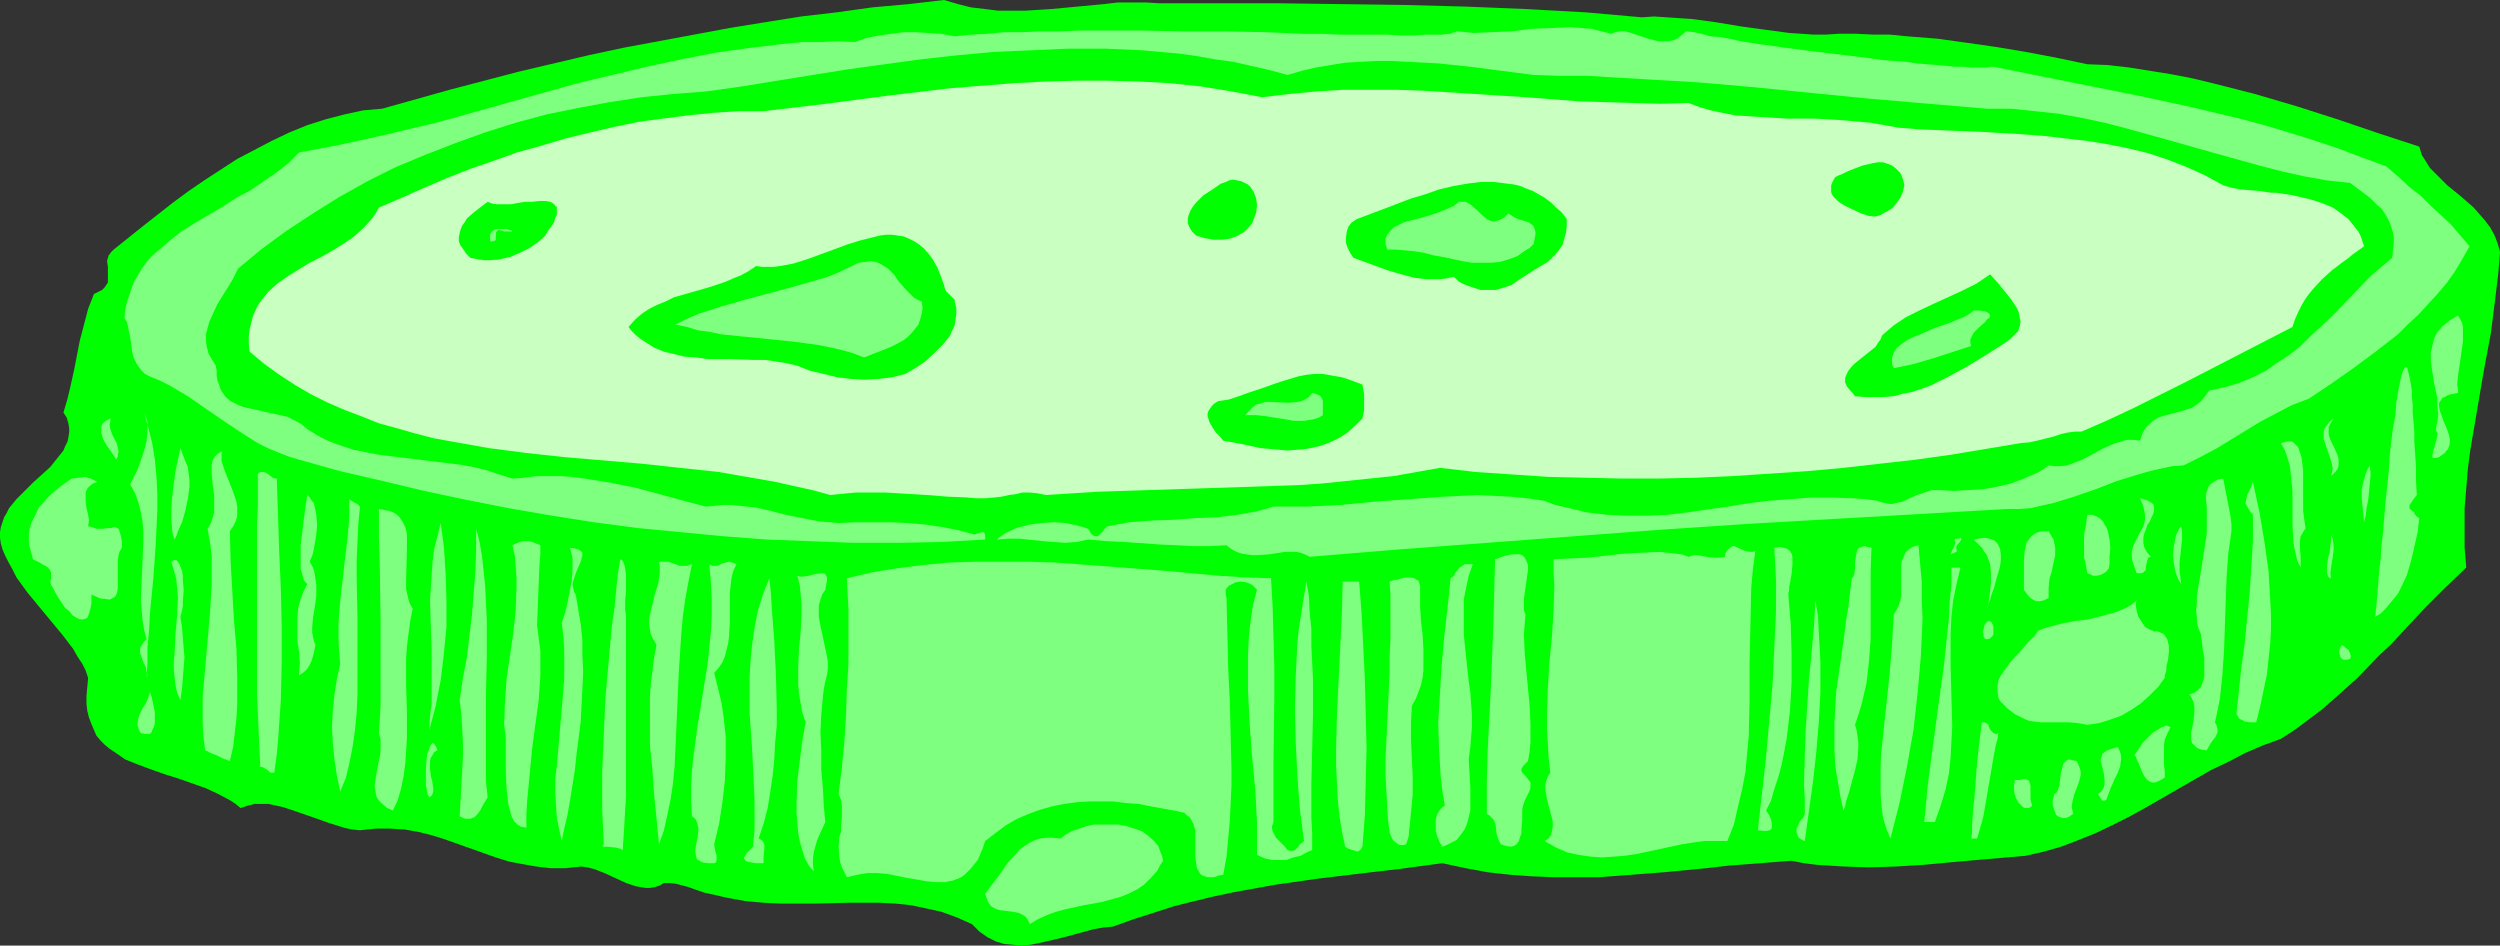 <?xml version="1.0" encoding="UTF-8" standalone="no"?>
<svg
   version="1.0"
   width="129.766mm"
   height="49.082mm"
   id="svg70"
   sodipodi:docname="Cucumber Slice 1.wmf"
   xmlns:inkscape="http://www.inkscape.org/namespaces/inkscape"
   xmlns:sodipodi="http://sodipodi.sourceforge.net/DTD/sodipodi-0.dtd"
   xmlns="http://www.w3.org/2000/svg"
   xmlns:svg="http://www.w3.org/2000/svg">
  <rect width="100%" height="100%" fill="#333333" stroke="none"/>
  <sodipodi:namedview
     id="namedview70"
     pagecolor="#ffffff"
     bordercolor="#000000"
     borderopacity="0.25"
     inkscape:showpageshadow="2"
     inkscape:pageopacity="0.0"
     inkscape:pagecheckerboard="0"
     inkscape:deskcolor="#d1d1d1"
     inkscape:document-units="mm" />
  <defs
     id="defs1">
    <pattern
       id="WMFhbasepattern"
       patternUnits="userSpaceOnUse"
       width="6"
       height="6"
       x="0"
       y="0" />
  </defs>
  <path
     style="fill:#00ff00;fill-opacity:1;fill-rule:evenodd;stroke:none"
     d="m 227.533,0.646 h 11.635 11.958 l 12.12,0.162 12.12,0.162 12.12,0.323 11.958,0.485 5.818,0.323 5.818,0.323 5.494,0.485 5.494,0.485 2.424,-0.162 2.424,0.162 4.848,0.323 4.848,0.646 4.848,0.808 4.686,0.646 4.848,0.646 2.424,0.162 2.262,0.162 h 2.586 l 2.424,-0.162 h 3.394 l 3.394,0.162 h 3.232 l 3.232,0.323 6.141,0.485 5.818,0.808 5.656,0.808 5.818,0.97 5.979,1.131 6.141,1.293 4.04,0.162 4.202,0.485 4.04,0.646 4.04,0.646 4.202,0.808 4.04,0.97 8.242,2.101 8.242,2.424 8.08,2.585 8.08,2.747 7.918,2.585 0.485,1.616 0.808,1.293 0.808,1.293 1.131,1.131 1.131,1.131 1.131,1.131 2.586,2.101 2.586,2.262 1.131,1.293 1.131,1.293 0.97,1.293 0.808,1.454 0.646,1.616 0.485,1.777 -0.323,4.04 -0.485,4.04 -0.97,7.756 -1.454,7.756 -1.293,7.595 -1.293,7.595 -0.485,3.717 -0.323,3.878 -0.323,3.878 v 3.717 4.04 l 0.323,3.878 -4.202,4.04 -4.202,4.201 -4.202,4.525 -2.101,2.262 -2.262,2.101 -4.363,4.525 -4.686,4.201 -2.424,2.101 -2.586,1.939 -2.586,1.939 -2.747,1.777 -3.555,1.293 -3.394,1.454 -3.394,1.777 -3.394,1.616 -6.464,3.717 -6.464,3.717 -3.232,1.777 -3.232,1.616 -3.394,1.616 -3.232,1.293 -3.394,1.293 -3.394,0.97 -3.555,0.808 -3.717,0.323 -5.656,0.485 -5.494,0.485 -5.171,0.485 -5.333,0.323 -5.333,0.162 -5.01,-0.162 -2.586,-0.162 -2.586,-0.162 -2.586,-0.323 -2.424,-0.485 -8.242,0.646 -4.202,0.323 -4.202,0.485 -8.403,0.808 -8.403,0.646 -4.363,0.323 h -4.363 -4.363 l -4.202,-0.162 -4.525,-0.323 -4.363,-0.485 -4.363,-0.808 -4.525,-0.97 -8.403,1.131 -4.202,0.485 -4.04,0.485 -8.08,0.97 -7.918,1.131 -8.08,1.454 -3.878,0.808 -4.04,0.97 -3.878,0.97 -4.04,1.293 -4.04,1.293 -4.04,1.454 -1.778,0.162 -1.939,0.323 -3.555,0.97 -1.778,0.485 -1.939,0.485 -3.555,0.808 -1.616,0.323 -1.778,0.162 -1.616,-0.162 -1.778,-0.162 -1.616,-0.485 -1.616,-0.808 -1.616,-1.131 -0.646,-0.646 -0.808,-0.808 -2.909,-1.293 -3.07,-1.131 -2.909,-0.646 -3.07,-0.646 -3.07,-0.323 -3.07,-0.162 h -3.07 -3.232 l -6.464,0.162 h -3.232 -3.394 l -3.394,-0.162 -3.555,-0.323 -3.555,-0.646 -3.555,-0.808 -0.808,-0.162 -0.97,-0.323 -0.97,-0.323 -1.293,-0.485 -2.424,-0.646 -1.293,-0.162 h -1.131 l -0.808,0.485 -0.97,0.323 -0.97,0.162 h -0.808 l -0.97,-0.162 -0.97,-0.162 -1.939,-0.646 -2.101,-0.97 -2.101,-0.97 -2.101,-0.808 -1.293,-0.323 -1.131,-0.162 -1.616,0.162 -1.454,0.162 h -3.07 l -2.747,-0.323 -2.747,-0.485 -2.586,-0.485 -2.586,-0.808 -10.019,-3.555 -2.586,-0.808 -2.586,-0.646 -2.747,-0.485 -2.747,-0.162 h -2.909 l -1.616,0.162 -1.454,0.162 -1.616,-0.162 -1.454,-0.323 -3.07,-0.97 -5.979,-2.101 -2.909,-0.97 -1.454,-0.323 -1.454,-0.323 h -1.293 -1.454 l -1.293,0.323 -1.454,0.485 -0.97,-0.808 -0.97,-0.646 -2.424,-1.293 -2.424,-1.131 -2.747,-0.97 -2.747,-0.97 -2.586,-0.808 -2.747,-0.97 -2.586,-0.97 -2.424,-0.97 -2.101,-1.454 -0.97,-0.646 -0.97,-0.808 -0.808,-0.808 -0.808,-0.97 -0.485,-1.131 -0.485,-1.131 -0.485,-1.293 -0.323,-1.293 -0.162,-1.454 v -1.454 l 0.162,-1.777 0.162,-1.777 -0.485,-1.454 -0.646,-1.293 -0.97,-1.454 -0.808,-1.454 -2.101,-2.747 L 7.595,118.93 5.333,116.183 3.232,113.274 2.424,111.658 1.616,110.204 0.97,108.911 0.485,107.78 0.162,106.649 0,105.518 v -1.131 l 0.162,-0.97 0.323,-0.97 0.323,-0.97 0.485,-0.808 0.485,-0.97 1.454,-1.777 1.616,-1.616 1.616,-1.616 3.394,-3.07 1.293,-1.616 1.293,-1.616 0.323,-0.808 0.485,-0.97 0.162,-0.808 0.162,-0.97 v -0.808 l -0.162,-0.97 -0.323,-1.131 -0.646,-0.97 0.808,-2.747 0.646,-2.747 0.646,-2.909 1.131,-5.817 0.808,-3.07 0.808,-3.07 1.131,-2.909 0.97,-0.485 0.646,-0.323 0.485,-0.485 0.323,-0.485 0.323,-0.485 v -0.485 -1.293 -1.293 l -0.162,-1.131 0.162,-0.646 0.162,-0.485 0.485,-0.646 0.485,-0.485 5.656,-4.525 5.979,-4.686 3.07,-2.262 3.07,-2.101 3.232,-2.101 3.232,-2.101 3.394,-1.777 3.394,-1.777 3.394,-1.616 3.555,-1.454 3.555,-1.131 3.717,-0.97 3.717,-0.808 3.717,-0.323 13.251,-3.717 13.574,-3.555 13.736,-3.232 6.787,-1.454 6.949,-1.293 6.949,-1.293 6.949,-1.293 6.949,-1.131 7.11,-1.131 6.949,-0.808 6.949,-0.97 L 178.245,0.808 185.193,0 l 2.747,0.808 2.586,0.646 2.747,0.323 2.586,0.323 h 2.586 2.586 l 5.171,-0.323 5.171,-0.485 5.171,-0.485 2.747,-0.323 h 2.747 2.747 z"
     id="path1" />
  <path
     style="fill:#7fff7f;fill-opacity:1;fill-rule:evenodd;stroke:none"
     d="m 285.708,6.14 1.778,0.162 1.616,0.162 3.717,-0.162 3.878,-0.162 3.717,-0.485 3.878,-0.162 3.878,-0.162 2.101,0.162 1.939,0.162 1.939,0.485 1.939,0.485 0.808,-0.323 0.97,-0.162 h 0.808 l 0.808,0.162 1.939,0.646 1.939,0.646 1.939,0.485 h 0.97 0.97 l 0.97,-0.162 0.808,-0.323 0.808,-0.646 0.97,-0.808 1.454,0.162 1.616,0.323 1.616,0.485 1.939,0.162 1.939,0.323 2.101,0.485 4.202,0.646 4.686,0.646 4.848,0.646 9.534,1.131 4.686,0.646 4.525,0.323 2.101,0.323 1.939,0.162 2.101,0.162 1.778,0.162 1.616,0.162 h 1.616 l 1.454,0.162 h 1.293 0.97 0.97 l 0.808,-0.162 h 0.485 l 19.392,3.878 9.696,1.939 9.696,2.101 9.534,2.262 4.848,1.293 4.848,1.454 4.686,1.454 4.848,1.616 4.686,1.777 4.848,1.777 2.424,2.101 2.101,1.939 2.262,1.777 1.939,1.939 1.939,1.777 1.939,1.777 1.778,2.101 1.939,2.262 -1.454,2.585 -1.454,2.424 -1.616,2.262 -1.778,2.101 -1.939,2.101 -1.778,1.939 -2.101,1.939 -1.939,1.939 -4.363,3.393 -4.363,3.232 -4.363,3.07 -4.363,2.909 -3.394,1.293 -3.07,1.616 -3.07,1.616 -2.909,1.777 -2.909,1.777 -2.909,1.777 -3.07,1.616 -3.232,1.616 -2.262,0.162 -2.262,0.485 -2.101,0.485 -2.262,0.646 -4.202,1.293 -4.202,1.616 -4.202,1.454 -4.202,1.293 -2.262,0.485 -2.101,0.485 -2.262,0.162 h -2.424 l -16.806,0.97 -16.968,0.97 -16.806,0.97 -16.968,1.131 -17.13,1.293 -17.13,1.293 -17.291,1.293 -17.614,1.454 -0.97,-0.485 -0.808,-0.323 -0.97,-0.162 h -2.101 l -0.97,0.162 -1.131,0.162 -0.97,0.162 -2.262,0.162 h -1.131 l -1.131,-0.162 -0.97,-0.162 -0.97,-0.323 -1.131,-0.646 -0.808,-0.646 -3.232,0.162 h -3.394 l -3.232,-0.162 -3.394,-0.162 -6.787,-0.485 -3.555,-0.162 -3.555,-0.323 -2.262,0.485 -2.262,0.162 -2.262,-0.162 -2.101,-0.162 -4.525,-0.485 h -2.262 l -2.262,0.162 0.808,-0.646 0.97,-0.646 2.101,-0.97 2.424,-0.646 2.424,-0.323 2.586,-0.162 2.262,0.162 2.262,0.485 1.131,0.323 0.97,0.323 0.323,0.485 0.162,0.323 0.485,0.485 0.485,0.162 h 0.485 l 0.323,-0.323 0.485,-0.485 0.485,-0.646 0.485,-0.485 4.363,-0.808 4.363,-0.323 4.363,-0.162 4.202,-0.323 4.202,-0.162 4.04,-0.485 1.778,-0.323 1.939,-0.323 1.778,-0.485 1.616,-0.485 h 3.232 3.394 l 6.626,-0.323 6.626,-0.646 6.787,-0.485 6.626,-0.485 3.394,-0.162 3.394,-0.162 3.232,0.162 3.232,0.162 3.394,0.323 3.232,0.485 2.101,0.808 2.101,0.485 2.101,0.485 1.939,0.485 4.04,0.485 4.04,0.162 h 3.878 l 3.878,-0.162 4.04,-0.485 7.918,-1.131 3.878,-0.646 4.04,-0.485 4.202,-0.323 4.04,-0.323 h 4.202 l 4.363,0.162 2.262,0.162 2.262,0.323 0.97,0.323 0.808,0.162 0.97,0.162 0.646,-0.162 1.616,-0.323 1.293,-0.646 1.454,-0.646 1.454,-0.485 1.454,-0.485 h 0.808 0.97 l 2.586,0.162 2.747,-0.162 2.909,-0.162 2.747,-0.485 2.747,-0.646 2.586,-0.97 2.586,-1.131 1.131,-0.646 1.131,-0.808 1.131,0.162 h 1.131 l 1.293,-0.162 0.97,-0.323 2.101,-0.808 2.101,-1.131 2.101,-1.131 2.262,-0.97 1.131,-0.323 1.131,-0.323 h 1.293 l 1.293,0.162 0.485,-1.454 0.646,-1.131 0.808,-0.808 0.808,-0.646 0.808,-0.485 0.97,-0.323 1.778,-0.485 1.939,-0.485 0.97,-0.323 0.97,-0.323 0.97,-0.646 0.808,-0.646 0.808,-0.97 0.808,-1.131 3.07,-0.646 2.747,-0.808 2.747,-1.131 2.586,-1.293 2.262,-1.616 2.262,-1.454 2.262,-1.777 1.939,-1.939 4.04,-3.717 3.878,-4.04 3.878,-4.04 2.101,-1.777 2.101,-1.777 0.162,-1.454 0.162,-1.293 v -1.131 l -0.162,-1.131 -0.323,-0.97 -0.323,-0.97 -0.485,-0.97 -0.485,-0.808 -0.646,-0.97 -0.808,-0.646 -1.454,-1.454 -1.939,-1.454 -1.939,-1.454 -4.525,-0.485 -4.525,-0.808 -4.363,-0.97 -4.363,-1.131 -8.726,-2.424 -8.565,-2.424 -8.726,-2.424 -4.363,-1.131 -4.525,-0.97 -4.525,-0.808 -4.525,-0.485 -4.686,-0.485 h -4.686 l -11.474,-0.97 -11.312,-0.97 -11.474,-1.131 -11.312,-1.131 -11.15,-0.97 -10.989,-0.646 -5.494,-0.323 -5.333,-0.323 h -5.333 l -5.171,-0.162 -12.443,-1.616 -6.141,-0.646 -6.141,-0.323 -3.07,-0.162 h -3.07 l -3.07,0.162 -2.909,0.162 -3.07,0.485 -2.909,0.485 -2.747,0.646 -2.747,0.808 -3.555,-0.97 -3.555,-0.808 -3.555,-0.808 -3.555,-0.485 -3.555,-0.646 -3.555,-0.485 -7.272,-0.646 -7.11,-0.323 h -7.272 l -7.272,0.323 -7.272,0.323 -7.11,0.646 -7.272,0.808 -7.11,0.97 -7.11,0.97 -14.059,2.262 -6.949,1.131 -6.949,0.97 -6.302,0.485 -6.302,0.646 -6.302,0.97 -6.141,1.131 -6.302,1.293 -5.979,1.616 -6.141,1.939 -5.818,2.101 -5.818,2.262 -5.818,2.424 -5.494,2.747 -5.494,3.07 -5.171,3.232 -5.171,3.393 -4.848,3.555 -4.686,3.878 -1.131,2.262 -2.909,4.686 -1.131,2.424 -0.485,1.131 -0.323,1.131 -0.323,1.293 v 1.293 l 0.162,1.131 0.323,1.293 0.646,1.131 0.808,1.293 0.162,0.97 v 0.97 l 0.162,0.97 0.323,0.808 0.162,0.646 0.323,0.646 0.808,1.131 0.97,0.808 1.293,0.646 1.131,0.485 1.454,0.323 2.909,0.646 2.909,0.646 1.454,0.323 1.293,0.646 1.454,0.808 1.131,0.97 2.101,1.293 2.262,1.131 2.262,0.808 2.424,0.808 2.424,0.485 2.586,0.485 5.333,0.646 5.171,0.646 5.333,0.646 2.747,0.485 2.586,0.646 2.424,0.808 2.586,0.808 2.262,-0.162 2.262,-0.323 h 2.424 2.424 l 2.424,0.162 2.424,0.323 5.01,0.808 4.848,0.97 4.848,1.293 4.686,1.293 4.363,1.131 1.778,-0.162 1.616,-0.162 h 1.616 l 1.616,0.162 3.07,0.323 2.909,0.646 3.07,0.808 3.232,0.646 3.394,0.646 1.939,0.162 1.778,0.162 3.394,-0.162 h 3.394 3.394 l 3.555,0.162 3.555,0.323 3.232,0.485 3.232,0.646 2.909,0.808 0.808,-0.323 0.646,-0.162 h 0.323 l 0.162,0.162 0.162,0.485 v 0.323 0.485 l -8.565,0.485 -8.565,0.162 h -8.726 l -8.565,-0.323 -8.403,-0.323 -8.565,-0.646 -8.403,-0.808 -8.403,-0.808 -8.565,-1.131 -8.242,-1.293 -8.403,-1.454 -8.242,-1.616 -8.403,-1.777 -8.08,-1.939 -8.403,-1.939 -8.08,-2.262 -2.101,-0.646 -2.101,-0.808 -1.939,-0.808 -1.939,-0.97 -3.555,-2.262 -3.394,-2.262 -6.787,-4.686 -3.555,-2.101 -1.939,-0.97 -1.939,-0.808 -0.97,-0.485 -0.646,-0.646 -0.485,-0.646 -0.485,-0.646 -0.323,-0.646 -0.323,-0.646 -0.323,-1.454 -0.162,-1.616 -0.323,-1.616 -0.323,-1.616 -0.162,-0.646 -0.485,-0.808 0.162,-1.616 0.323,-1.454 0.485,-1.454 0.485,-1.454 0.485,-1.293 0.808,-1.293 0.808,-1.293 0.808,-1.131 0.97,-1.131 1.131,-0.97 2.262,-1.939 2.424,-1.939 2.586,-1.616 5.494,-3.232 2.747,-1.777 2.747,-1.454 2.586,-1.777 2.586,-1.777 2.262,-1.777 2.101,-2.101 6.949,-1.293 6.787,-1.454 6.949,-1.616 6.787,-1.616 27.149,-7.595 6.787,-1.616 6.787,-1.616 6.787,-1.454 6.626,-1.293 6.949,-0.97 6.787,-0.808 3.394,-0.323 h 3.555 l 3.394,-0.162 3.394,0.162 2.262,-0.808 2.424,-0.485 2.262,-0.323 2.586,-0.323 h 2.424 l 2.424,0.162 2.586,0.162 2.586,0.485 3.07,-0.323 3.232,-0.162 3.394,-0.323 h 3.555 l 3.555,-0.162 h 3.878 l 3.878,-0.162 h 4.04 8.08 l 8.242,0.162 h 8.08 l 8.08,0.162 3.717,0.162 3.717,0.162 h 3.717 l 3.394,0.162 h 3.394 3.07 2.747 l 2.747,0.162 h 2.424 l 2.101,-0.162 h 1.939 1.454 l 1.293,-0.162 h 0.485 l 0.323,-0.162 0.323,-0.162 h 0.323 z"
     id="path2" />
  <path
     style="fill:#c9ffc1;fill-opacity:1;fill-rule:evenodd;stroke:none"
     d="m 247.571,19.068 5.494,-0.646 5.171,-0.485 5.333,-0.323 h 5.01 5.171 l 5.171,0.162 10.181,0.646 10.181,0.646 10.342,0.808 5.333,0.162 5.333,0.162 5.494,0.162 5.494,-0.162 2.101,0.808 2.262,0.646 2.262,0.485 2.424,0.485 2.424,0.162 2.586,0.162 5.171,0.323 h 5.494 l 5.494,0.323 5.494,0.485 2.747,0.485 2.747,0.485 3.878,0.323 3.878,0.162 8.242,0.323 8.242,0.485 4.202,0.323 4.202,0.485 4.202,0.485 4.04,0.646 4.04,0.808 4.04,0.97 3.878,1.293 3.717,1.454 3.555,1.616 3.555,1.939 1.616,0.485 1.778,0.323 1.939,0.162 1.939,0.162 2.101,0.323 h 0.97 l 1.131,0.162 2.101,0.323 2.101,0.485 1.939,0.485 1.939,0.646 1.939,0.808 1.616,1.131 1.454,1.131 1.293,1.616 0.646,0.808 0.485,0.97 0.323,0.97 0.323,0.97 -2.262,1.616 -0.97,0.808 -1.131,0.808 -2.101,1.616 -1.778,1.616 -1.778,1.939 -0.808,0.97 -0.808,1.131 -0.646,1.131 -0.646,1.293 -0.646,1.454 -0.485,1.454 -10.342,5.332 -10.342,5.332 -10.342,5.171 -5.171,2.424 -5.171,2.262 h -1.293 l -1.293,0.162 -1.454,0.323 -1.454,0.485 -3.232,0.808 -1.454,0.323 -1.778,0.162 -6.787,1.131 -6.787,1.131 -6.949,0.97 -7.11,0.808 -7.11,0.808 -7.11,0.646 -7.272,0.485 -7.272,0.485 -7.272,0.323 -7.272,0.162 h -7.272 l -7.11,-0.162 -7.272,-0.162 -7.272,-0.485 -7.11,-0.485 -6.949,-0.808 -4.525,0.808 -4.525,0.808 -4.686,0.485 -4.686,0.485 -4.686,0.485 -4.686,0.323 -9.696,0.323 -9.696,0.323 -9.858,0.323 -10.019,0.323 -10.181,0.646 -0.808,-0.162 -0.808,-0.162 -1.616,-0.162 h -1.454 l -1.293,0.323 -1.293,0.162 -1.454,0.323 -1.454,0.162 -1.778,0.162 h -1.778 l -1.778,-0.162 -3.878,-0.162 -4.04,-0.323 -8.08,-0.485 h -3.878 -1.939 l -1.778,0.162 -1.616,0.162 -1.616,0.162 -3.555,-0.97 -3.717,-0.808 -3.555,-0.808 -3.717,-0.646 -7.434,-1.293 -7.595,-0.808 -7.434,-0.808 -7.595,-0.646 -7.595,-0.646 -7.434,-0.808 -7.434,-0.97 -7.272,-1.293 -3.555,-0.646 -3.717,-0.97 -3.394,-0.97 -3.555,-0.97 -3.232,-1.293 -3.394,-1.293 -3.394,-1.454 -3.232,-1.616 -3.07,-1.777 -3.232,-2.101 -2.909,-2.101 -2.909,-2.424 -0.162,-1.616 v -1.454 l 0.162,-1.293 0.323,-1.293 0.323,-1.293 0.485,-1.131 0.485,-0.97 0.646,-0.97 1.454,-1.777 1.778,-1.616 2.101,-1.454 2.101,-1.293 2.101,-1.293 2.262,-1.131 2.262,-1.293 2.101,-1.293 2.101,-1.454 1.939,-1.777 1.616,-1.777 0.646,-0.97 0.646,-1.131 4.525,-1.939 4.363,-1.939 4.525,-1.939 4.525,-1.777 4.686,-1.616 4.525,-1.616 4.686,-1.293 4.848,-1.454 4.686,-1.131 4.848,-1.131 4.686,-0.97 4.848,-0.646 5.01,-0.646 4.848,-0.485 5.01,-0.323 h 4.848 l 12.282,-1.454 12.282,-1.616 12.282,-1.454 6.141,-0.485 6.141,-0.485 6.141,-0.323 6.141,-0.162 h 6.141 l 6.141,0.162 5.979,0.323 6.141,0.646 5.979,0.97 z"
     id="path3" />
  <path
     style="fill:#00ff00;fill-opacity:1;fill-rule:evenodd;stroke:none"
     d="m 373.619,36.358 -0.323,1.293 -0.485,1.131 -0.808,1.131 -0.808,0.97 -1.131,0.646 -1.131,0.646 -1.131,0.323 -1.293,-0.162 -1.454,-0.485 -3.07,-1.454 -1.293,-0.808 -0.485,-0.485 -0.485,-0.485 -0.323,-0.485 -0.162,-0.485 v -0.646 -0.646 l 0.323,-0.808 0.485,-0.808 0.646,-0.323 0.808,-0.323 0.97,-0.485 0.808,-0.323 2.101,-0.808 2.101,-0.485 0.97,-0.162 h 0.97 l 0.97,0.323 0.808,0.323 0.808,0.646 0.808,0.808 0.485,1.131 z"
     id="path4" />
  <path
     style="fill:#00ff00;fill-opacity:1;fill-rule:evenodd;stroke:none"
     d="m 307.363,42.983 v 1.454 l -0.162,1.293 -0.323,1.131 -0.323,1.131 -0.646,0.97 -0.646,0.808 -0.808,0.808 -0.808,0.808 -1.939,1.131 -1.778,1.131 -1.778,1.131 -1.616,1.131 -1.454,0.485 -1.616,0.485 h -1.454 -1.616 l -1.454,-0.485 -1.454,-0.485 -1.293,-0.646 -0.97,-0.97 -1.454,0.323 -1.293,0.162 h -2.747 l -2.424,-0.323 -2.424,-0.646 -2.262,-0.646 -2.262,-0.808 -4.848,-1.777 -0.646,-0.97 -0.485,-0.97 -0.323,-0.97 v -1.131 l 0.162,-1.131 0.323,-0.97 0.646,-0.808 0.97,-0.646 5.171,-1.939 5.494,-2.101 2.747,-0.808 2.747,-0.97 2.747,-0.646 2.747,-0.485 2.586,-0.323 h 2.747 l 2.586,0.323 1.293,0.162 1.293,0.323 1.131,0.485 1.293,0.485 1.131,0.646 1.131,0.646 1.293,0.97 0.97,0.97 1.131,0.97 z"
     id="path5" />
  <path
     style="fill:#00ff00;fill-opacity:1;fill-rule:evenodd;stroke:none"
     d="m 245.955,42.983 -0.323,0.808 -0.485,0.646 -0.646,0.646 -0.485,0.485 -0.646,0.323 -0.808,0.485 -1.454,0.485 -1.454,0.162 h -1.616 l -1.778,-0.323 -1.616,-0.485 -0.808,-0.808 -0.485,-0.808 -0.323,-0.808 v -0.97 l 0.162,-0.646 0.323,-0.808 0.485,-0.808 0.646,-0.808 0.646,-0.646 0.808,-0.808 1.778,-1.131 1.616,-1.131 0.97,-0.323 0.646,-0.323 0.808,-0.162 0.808,0.162 0.808,0.162 0.646,0.323 0.646,0.323 0.485,0.485 0.323,0.485 0.323,0.485 0.485,1.293 0.162,1.293 -0.162,1.454 z"
     id="path6" />
  <path
     style="fill:#00ff00;fill-opacity:1;fill-rule:evenodd;stroke:none"
     d="m 106.979,46.215 -0.646,0.646 -0.808,0.646 -1.616,1.131 -1.939,0.97 -1.939,0.808 -2.101,0.485 -1.939,0.162 h -0.97 l -0.97,-0.162 -0.97,-0.162 -0.808,-0.162 -0.808,-0.808 -0.646,-0.97 -0.485,-0.646 -0.323,-0.808 v -0.808 l 0.162,-0.808 0.162,-0.646 0.323,-0.808 0.485,-0.646 0.485,-0.808 1.293,-1.131 1.454,-1.131 1.293,-0.97 0.808,0.323 0.97,0.162 h 1.293 1.454 l 2.747,-0.485 h 1.454 l 1.454,-0.162 h 1.131 l 0.97,0.162 0.808,0.485 0.162,0.323 0.323,0.162 v 0.485 0.485 0.646 l -0.323,0.485 -0.162,0.808 -0.485,0.808 -0.646,0.808 z"
     id="path7" />
  <path
     style="fill:#7fff7f;fill-opacity:1;fill-rule:evenodd;stroke:none"
     d="m 295.889,41.852 0.97,0.646 0.97,0.485 1.131,0.323 0.97,0.323 0.646,0.485 0.323,0.323 0.162,0.485 0.162,0.485 v 0.646 l -0.162,0.808 -0.162,0.97 -0.808,0.808 -0.808,0.485 -1.616,1.131 -1.778,0.646 -1.616,0.485 -1.778,0.162 h -1.778 -1.939 l -1.939,-0.323 -3.717,-0.808 -1.939,-0.323 -1.778,-0.485 -1.939,-0.323 -1.778,-0.162 -1.778,-0.162 h -1.778 l -0.162,-0.646 -0.162,-0.485 v -0.97 l 0.323,-0.808 0.646,-0.808 0.646,-0.646 0.97,-0.485 0.97,-0.485 1.131,-0.323 2.586,-0.646 2.586,-0.808 1.293,-0.485 1.131,-0.485 1.131,-0.485 0.97,-0.808 h 0.646 0.646 l 0.646,0.323 0.485,0.323 1.131,0.97 0.97,0.97 0.97,0.808 0.646,0.323 0.646,0.162 0.646,-0.162 0.646,-0.162 0.808,-0.485 z"
     id="path8" />
  <path
     style="fill:#7fff7f;fill-opacity:1;fill-rule:evenodd;stroke:none"
     d="m 97.768,45.084 -0.323,0.323 -0.162,0.323 v 1.293 l -0.162,0.162 -0.323,0.162 h -0.323 -0.323 v -0.808 -0.646 l 0.323,-0.485 0.485,-0.323 0.646,-0.162 h 0.646 1.131 l 0.485,0.162 0.485,0.162 0.162,0.162 v 0 h -0.646 -0.485 -0.485 l -0.485,-0.162 z"
     id="path9" />
  <path
     style="fill:#00ff00;fill-opacity:1;fill-rule:evenodd;stroke:none"
     d="m 187.294,59.142 0.323,1.293 v 1.131 l -0.162,1.131 -0.162,1.131 -0.485,0.97 -0.485,1.131 -0.646,0.808 -0.808,0.97 -1.616,1.616 -1.778,1.616 -1.939,1.293 -1.939,1.131 -2.586,0.646 -2.586,0.323 -2.747,0.162 -2.747,-0.162 -2.747,-0.323 -2.586,-0.646 -2.747,-0.646 -2.424,-0.97 -2.101,-0.485 -1.939,-0.323 -2.262,-0.323 h -2.262 L 143.339,70.453 h -4.525 l -2.262,-0.323 -2.262,-0.162 -1.939,-0.485 -2.101,-0.485 -1.939,-0.808 -1.778,-1.131 -0.97,-0.646 -0.808,-0.646 -0.808,-0.808 -0.646,-0.808 1.293,-1.454 1.293,-1.131 1.454,-0.97 1.616,-0.808 1.616,-0.646 1.616,-0.808 3.394,-0.97 3.394,-0.97 3.394,-1.131 1.454,-0.646 1.616,-0.646 1.454,-0.808 1.454,-0.97 1.131,0.162 h 1.131 1.131 l 1.293,-0.162 2.586,-0.485 2.586,-0.808 5.333,-1.939 2.586,-0.97 2.586,-0.808 2.586,-0.646 1.293,-0.323 1.131,-0.162 h 1.293 l 1.131,0.162 1.131,0.162 1.131,0.485 0.97,0.485 0.97,0.646 0.97,0.808 0.97,1.131 0.808,1.131 0.808,1.454 0.646,1.616 0.646,1.777 0.162,0.646 0.162,0.485 0.808,0.808 0.646,0.646 0.323,0.323 z"
     id="path10" />
  <path
     style="fill:#7fff7f;fill-opacity:1;fill-rule:evenodd;stroke:none"
     d="m 180.83,59.142 0.162,1.293 -0.162,1.131 -0.323,1.131 -0.323,0.97 -0.646,0.808 -0.646,0.808 -0.808,0.808 -0.808,0.646 -2.101,1.131 -1.939,0.808 -2.101,0.808 -0.808,0.323 -0.808,0.323 -2.101,-0.808 -2.262,-0.646 -2.101,-0.485 -2.424,-0.485 -4.686,-0.646 -4.686,-0.485 -4.848,-0.485 -4.848,-0.485 -2.262,-0.485 -2.424,-0.323 -2.101,-0.646 -2.262,-0.485 2.262,-1.131 2.262,-0.97 4.525,-1.454 4.525,-1.293 9.05,-2.424 4.525,-1.293 2.262,-0.646 2.101,-0.808 2.101,-0.97 2.262,-1.131 1.293,-0.162 0.97,-0.162 1.131,0.162 0.808,0.323 0.808,0.485 0.808,0.485 1.293,1.293 0.485,0.808 0.646,0.808 1.293,1.454 0.646,0.646 0.646,0.646 0.808,0.485 z"
     id="path11" />
  <path
     style="fill:#00ff00;fill-opacity:1;fill-rule:evenodd;stroke:none"
     d="m 393.172,67.383 -3.555,2.262 -3.717,2.262 -3.555,1.939 -3.555,1.777 -1.778,0.646 -1.939,0.646 -1.778,0.323 -1.778,0.485 -1.939,0.162 h -1.778 -2.101 l -1.778,-0.162 -0.485,-0.646 -0.485,-0.485 -0.646,-0.808 -0.323,-0.808 v -0.808 l 0.323,-0.808 0.323,-0.646 0.646,-0.808 0.646,-0.646 1.616,-1.293 1.616,-1.293 0.808,-0.646 0.485,-0.808 0.485,-0.646 0.323,-0.808 1.131,-0.97 1.131,-0.97 2.424,-1.616 2.586,-1.293 2.747,-1.293 5.656,-2.585 2.909,-1.454 2.586,-1.777 1.454,1.616 1.454,1.777 1.293,1.616 1.131,1.777 0.323,0.808 0.162,0.97 0.162,0.808 -0.162,0.808 -0.323,0.97 -0.646,0.646 -0.97,0.97 z"
     id="path12" />
  <path
     style="fill:#7fff7f;fill-opacity:1;fill-rule:evenodd;stroke:none"
     d="m 386.708,67.868 -7.434,2.424 -3.878,1.131 -3.878,0.808 -0.323,-0.646 V 71.099 70.615 70.13 l 0.323,-0.97 0.646,-0.97 0.808,-0.646 1.131,-0.808 1.293,-0.646 1.293,-0.485 2.909,-1.293 2.909,-0.97 1.454,-0.646 1.293,-0.485 1.131,-0.646 0.808,-0.646 h 0.808 0.485 l 0.646,0.162 h 0.323 l 0.646,0.323 0.162,0.162 0.162,0.323 -0.162,0.485 -0.485,0.323 -0.323,0.485 -1.131,0.97 -1.131,1.131 -0.323,0.646 -0.323,0.646 v 0.646 z"
     id="path13" />
  <path
     style="fill:#7fff7f;fill-opacity:1;fill-rule:evenodd;stroke:none"
     d="m 482.214,77.078 -0.808,0.162 -0.808,0.162 -0.485,0.162 -0.485,0.323 -0.485,0.162 -0.162,0.323 -0.485,0.646 v 0.646 l 0.162,0.97 0.323,0.808 0.323,0.97 0.808,1.939 0.323,0.97 0.162,0.808 v 0.97 l -0.323,0.97 -0.323,0.323 -0.323,0.485 -0.485,0.323 -0.646,0.485 -0.646,0.162 h -0.323 -0.162 -0.162 v -0.323 -0.323 l 0.162,-0.808 0.323,-1.131 0.323,-1.131 0.162,-0.97 -0.162,-0.485 -0.162,-0.485 0.323,-1.454 0.162,-1.454 -0.162,-1.616 v -1.454 l -0.646,-3.07 -0.485,-3.07 -0.162,-1.454 v -1.454 l 0.323,-1.454 0.323,-1.293 0.646,-1.293 0.485,-0.485 0.485,-0.646 0.646,-0.485 0.808,-0.646 0.808,-0.485 0.808,-0.485 0.485,0.808 0.323,0.646 0.162,0.808 v 0.97 1.939 l -0.323,2.262 -0.323,2.262 -0.323,2.101 -0.162,1.777 0.162,0.97 z"
     id="path14" />
  <path
     style="fill:#7fff7f;fill-opacity:1;fill-rule:evenodd;stroke:none"
     d="m 474.134,97.115 -0.646,0.808 -0.646,0.97 -0.162,0.323 v 0.485 l 0.323,0.323 0.162,0.162 0.485,0.323 v 0.323 l 0.323,0.323 0.323,0.323 0.323,0.162 -0.323,2.747 -0.646,2.909 -0.646,2.747 -0.808,2.747 -1.131,2.424 -0.646,1.293 -0.808,0.97 -0.808,0.97 -0.808,0.97 -0.97,0.97 -1.131,0.646 0.162,-0.485 v -0.485 l 0.162,-1.454 0.162,-1.777 0.162,-2.101 0.162,-2.262 0.323,-2.585 0.162,-2.747 0.323,-2.747 0.485,-5.979 0.646,-5.979 0.162,-2.909 0.323,-2.909 0.323,-2.585 0.485,-2.585 0.162,-2.262 0.323,-2.101 0.323,-1.616 0.323,-1.616 0.162,-0.485 0.162,-0.485 0.162,-0.323 0.162,-0.323 0.162,-0.162 h 0.162 0.162 l 0.162,0.323 v 0.323 l 0.162,0.485 0.162,0.646 0.162,0.808 0.162,0.97 0.162,0.97 v 1.293 l 0.162,1.454 v 1.616 l 0.162,1.777 0.162,1.939 v 2.101 l 0.162,2.262 0.162,2.585 v 2.585 z"
     id="path15" />
  <path
     style="fill:#00ff00;fill-opacity:1;fill-rule:evenodd;stroke:none"
     d="m 267.286,82.088 -1.454,1.454 -1.454,1.293 -1.454,0.97 -1.616,0.808 -1.616,0.646 -1.778,0.485 -1.616,0.323 -1.778,0.162 -1.939,0.162 -1.778,-0.162 -3.555,-0.323 -3.717,-0.808 -3.555,-0.646 -0.646,-0.808 -0.808,-0.808 -0.646,-0.97 -0.646,-1.131 -0.323,-1.131 v -0.485 l 0.162,-0.485 0.323,-0.485 0.323,-0.485 0.485,-0.485 0.808,-0.485 2.101,-0.323 1.939,-0.646 1.778,-0.646 3.394,-1.131 1.778,-0.646 1.454,-0.485 1.616,-0.485 1.616,-0.485 1.616,-0.323 1.616,-0.162 h 1.616 l 1.778,0.323 1.939,0.323 1.939,0.646 2.101,0.808 0.162,0.97 0.162,0.97 v 1.616 1.454 z"
     id="path16" />
  <path
     style="fill:#7fff7f;fill-opacity:1;fill-rule:evenodd;stroke:none"
     d="m 259.529,81.441 -0.808,0.485 -0.97,0.323 -0.97,0.162 -0.97,0.162 h -1.939 l -1.778,-0.323 -2.101,-0.323 -1.939,-0.323 -1.778,-0.162 h -1.939 l 0.646,-0.808 0.808,-0.808 0.646,-0.485 0.808,-0.162 0.97,-0.323 h 0.808 l 3.717,0.162 1.778,-0.162 0.808,-0.162 0.646,-0.323 0.808,-0.485 0.646,-0.808 0.646,0.162 0.323,0.162 0.485,0.162 0.162,0.162 0.323,0.485 0.162,0.485 v 0.646 0.646 0.646 z"
     id="path17" />
  <path
     style="fill:#7fff7f;fill-opacity:1;fill-rule:evenodd;stroke:none"
     d="m 28.765,132.988 0.162,-0.646 -0.162,-0.485 -0.162,-0.97 -0.485,-0.97 -0.323,-0.97 -0.323,-0.808 v -0.808 l 0.162,-0.485 0.323,-0.485 0.323,-0.485 0.485,-0.485 -0.485,-1.777 -0.323,-1.939 -0.162,-1.939 -0.162,-1.939 0.162,-3.878 0.162,-3.878 0.162,-3.878 v -1.939 l -0.162,-1.939 -0.323,-1.777 -0.485,-1.939 -0.646,-1.777 -0.97,-1.777 0.646,-1.293 0.808,-1.616 0.646,-1.777 0.646,-1.939 0.485,-1.939 0.162,-1.939 v -0.97 -0.808 l -0.323,-0.97 -0.323,-0.808 0.808,2.909 0.808,3.232 0.485,3.07 0.323,3.393 0.162,3.232 v 3.393 l -0.162,3.393 -0.162,3.393 -0.485,6.787 -0.646,6.625 -0.162,3.393 -0.323,3.07 v 3.07 z"
     id="path18" />
  <path
     style="fill:#7fff7f;fill-opacity:1;fill-rule:evenodd;stroke:none"
     d="m 22.786,90.167 -0.162,-0.323 -0.323,-0.485 -0.646,-0.97 -0.808,-1.131 -0.646,-1.131 -0.323,-1.293 v -0.485 -0.646 l 0.162,-0.485 0.485,-0.485 0.485,-0.323 0.646,-0.323 v 0.646 l -0.162,0.485 0.162,0.97 0.323,0.97 0.485,0.97 0.485,0.97 0.162,0.808 0.162,0.646 -0.162,0.485 v 0.485 z"
     id="path19" />
  <path
     style="fill:#7fff7f;fill-opacity:1;fill-rule:evenodd;stroke:none"
     d="m 457.327,93.399 0.162,-0.808 0.162,-0.646 -0.162,-0.808 -0.162,-0.646 -0.485,-1.454 -0.485,-1.454 -0.485,-1.454 V 85.319 84.673 l 0.162,-0.646 0.485,-0.646 0.485,-0.646 0.808,-0.646 -0.485,0.808 -0.485,0.808 v 0.646 0.808 l 0.162,0.646 0.323,0.808 0.646,1.293 0.646,1.454 0.162,0.646 v 0.646 0.646 l -0.162,0.646 -0.485,0.646 z"
     id="path20" />
  <path
     style="fill:#7fff7f;fill-opacity:1;fill-rule:evenodd;stroke:none"
     d="m 451.348,111.335 -0.646,-1.293 -0.323,-1.293 -0.323,-1.454 -0.162,-1.454 -0.162,-3.07 v -3.232 -3.232 l -0.323,-3.232 -0.162,-1.616 -0.485,-1.616 -0.485,-1.454 -0.808,-1.454 0.646,-0.162 0.485,-0.162 h 0.485 0.485 l 0.323,0.162 0.323,0.323 0.646,0.646 0.323,0.97 0.323,0.97 0.162,1.293 0.162,1.454 v 3.07 3.232 1.454 l 0.162,1.293 0.162,1.131 0.162,1.131 -0.323,0.323 -0.162,0.323 -0.485,0.808 -0.162,0.97 v 1.131 l 0.162,2.101 v 0.97 z"
     id="path21" />
  <path
     style="fill:#7fff7f;fill-opacity:1;fill-rule:evenodd;stroke:none"
     d="m 34.259,105.841 -0.323,-0.808 -0.162,-0.97 -0.162,-2.101 v -2.262 l 0.162,-2.262 0.323,-2.585 0.323,-2.424 0.485,-2.262 0.485,-2.262 0.485,1.293 0.485,1.293 0.485,1.131 0.162,1.293 0.162,1.293 V 95.499 l -0.323,2.424 -0.485,2.262 -0.646,2.262 -0.808,1.777 -0.323,0.97 z"
     id="path22" />
  <path
     style="fill:#7fff7f;fill-opacity:1;fill-rule:evenodd;stroke:none"
     d="m 45.086,104.225 0.162,5.979 0.323,5.656 0.323,5.656 0.485,5.656 0.162,5.494 v 5.656 l -0.162,2.747 -0.323,2.747 -0.323,2.747 -0.646,2.747 -1.293,-0.485 -1.293,-0.646 -1.293,-0.485 -0.485,-0.323 -0.485,-0.162 -0.323,-2.585 -0.162,-2.585 v -2.747 -2.585 l 0.485,-5.494 0.485,-5.494 0.485,-5.656 0.323,-5.494 v -2.747 -2.747 l -0.323,-2.585 -0.485,-2.747 0.646,-1.131 0.323,-0.97 0.323,-1.131 v -1.131 -2.262 l -0.323,-2.262 -0.162,-1.939 v -0.97 -0.808 l 0.162,-0.808 0.485,-0.808 0.485,-0.485 0.808,-0.485 v 0.97 0.97 l 0.646,1.939 1.616,4.04 0.646,1.939 0.162,0.97 v 0.97 0.97 l -0.323,0.97 -0.485,0.97 z"
     id="path23" />
  <path
     style="fill:#7fff7f;fill-opacity:1;fill-rule:evenodd;stroke:none"
     d="m 463.791,103.741 v -1.454 l -0.162,-1.454 -0.323,-3.232 v -1.454 l 0.323,-1.616 0.485,-1.616 0.323,-0.808 0.485,-0.808 0.162,1.777 -0.162,1.777 -0.162,1.616 -0.162,1.616 -0.323,1.616 -0.162,1.454 -0.323,1.293 z"
     id="path24" />
  <path
     style="fill:#7fff7f;fill-opacity:1;fill-rule:evenodd;stroke:none"
     d="m 54.298,93.884 0.485,14.543 0.323,7.272 0.162,7.272 v 7.11 l -0.162,7.11 -0.485,7.11 -0.323,3.717 -0.485,3.555 h -0.323 -0.485 l -0.485,-0.485 -0.808,-0.485 -0.323,-0.162 h -0.323 l -0.162,-3.393 -0.162,-3.555 -0.323,-7.272 v -7.433 -7.595 -7.433 -7.272 -3.555 l 0.162,-3.555 v -6.464 l 0.485,-0.323 h 0.646 l 0.485,0.162 0.485,0.323 0.808,0.646 0.485,0.162 z"
     id="path25" />
  <path
     style="fill:#7fff7f;fill-opacity:1;fill-rule:evenodd;stroke:none"
     d="m 17.291,103.256 0.808,0.162 0.808,0.323 h 0.646 0.646 l 1.131,-0.162 h 0.485 l 0.485,-0.162 h 0.323 l 0.323,0.162 0.323,0.162 0.162,0.485 0.162,0.485 0.162,0.646 0.162,0.97 v 1.131 l -0.485,0.808 -0.162,0.646 -0.162,0.97 v 0.97 1.939 1.939 0.808 l -0.162,0.808 -0.323,0.646 -0.485,0.323 -0.646,0.323 -0.97,-0.162 h -0.485 l -0.646,-0.162 -0.646,-0.323 -0.808,-0.323 v 0.97 0.808 l -0.162,0.808 -0.162,0.646 -0.162,0.485 -0.162,0.485 -0.162,0.323 -0.323,0.162 -0.485,0.162 h -0.646 l -0.646,-0.323 -0.808,-0.485 -0.646,-0.808 -0.808,-0.646 -1.293,-1.939 -0.485,-0.808 -0.485,-0.97 -0.485,-0.808 -0.162,-0.646 0.162,-0.485 v -0.485 -0.808 l -0.323,-0.646 -0.485,-0.485 -0.646,-0.323 -0.808,-0.485 -1.293,-0.646 -0.323,-1.293 -0.323,-1.131 -0.162,-1.131 v -1.293 l 0.162,-1.131 0.323,-1.131 0.485,-0.97 0.485,-0.97 0.485,-1.131 0.808,-0.808 0.808,-0.97 0.808,-0.808 1.939,-1.616 2.101,-1.454 1.293,-0.162 1.293,-0.162 1.131,0.323 0.646,0.323 0.646,0.323 -0.808,0.323 -0.485,0.323 -0.485,0.485 -0.323,0.485 -0.162,0.485 v 0.646 1.131 l 0.162,1.293 0.162,0.646 0.162,0.646 0.162,1.131 z"
     id="path26" />
  <path
     style="fill:#7fff7f;fill-opacity:1;fill-rule:evenodd;stroke:none"
     d="m 437.774,104.225 -0.323,2.262 -0.323,2.262 -0.323,4.686 -0.323,9.372 -0.162,4.686 -0.323,4.848 -0.485,4.686 -0.485,2.424 -0.485,2.262 0.323,0.646 0.162,0.646 v 0.646 l -0.323,0.808 -0.97,1.293 -0.485,0.808 -0.162,0.323 -0.162,0.323 -1.131,-0.162 -0.808,-0.323 -0.485,-0.485 -0.485,-0.485 -0.162,-0.646 v -0.646 -0.808 l 0.162,-0.646 0.323,-1.777 0.162,-1.777 v -0.808 l -0.162,-0.808 -0.323,-0.808 -0.485,-0.808 0.97,-0.323 0.646,-0.485 0.485,-0.485 0.323,-0.646 0.323,-0.808 0.162,-0.808 v -1.777 -1.777 l -0.323,-1.777 -0.162,-1.616 -0.162,-0.646 v -0.646 l -0.485,-1.131 -0.323,-1.131 v -1.131 l -0.162,-1.293 0.162,-1.454 v -1.293 l 0.485,-3.07 0.485,-2.909 0.485,-3.232 0.485,-3.07 v -1.616 -1.454 -1.131 -1.131 l -0.162,-1.293 v -1.131 l 0.323,-0.97 0.162,-0.485 0.323,-0.485 0.485,-0.323 0.485,-0.323 0.646,-0.323 0.97,-0.162 0.485,2.585 0.485,2.424 0.485,2.585 0.162,1.454 z"
     id="path27" />
  <path
     style="fill:#7fff7f;fill-opacity:1;fill-rule:evenodd;stroke:none"
     d="m 442.622,141.714 h -1.131 l -1.131,-0.162 -0.485,-0.323 -0.485,-0.162 -0.323,-0.485 -0.323,-0.485 0.485,-4.525 0.485,-4.686 0.646,-4.686 0.485,-4.848 0.485,-4.848 0.323,-5.171 0.323,-5.171 v -5.171 l -0.323,-0.323 -0.323,-0.485 -0.485,-0.808 -0.323,-0.646 0.162,-0.808 0.162,-0.808 0.808,-1.616 0.323,-0.97 1.293,5.979 0.97,5.817 0.808,5.656 0.323,5.656 0.162,2.909 v 2.909 l -0.162,2.909 -0.323,2.909 -0.323,3.07 -0.646,3.07 -0.646,3.07 z"
     id="path28" />
  <path
     style="fill:#7fff7f;fill-opacity:1;fill-rule:evenodd;stroke:none"
     d="m 60.762,110.204 0.646,1.131 0.323,1.131 0.162,1.131 0.162,1.131 v 2.262 l -0.323,2.262 -0.162,0.97 -0.162,0.97 -0.162,1.939 v 0.97 l 0.162,0.808 0.162,0.808 0.323,0.808 -0.323,1.616 -0.485,1.616 -0.323,0.646 -0.485,0.808 -0.646,0.646 -0.97,0.646 0.162,-2.424 -0.162,-2.262 -0.323,-2.101 v -2.262 -2.101 l 0.162,-2.101 0.323,-1.131 0.323,-1.131 0.485,-1.131 0.646,-1.293 -0.485,-0.485 -0.323,-0.646 -0.162,-0.808 -0.323,-0.97 v -1.131 -1.131 -2.424 l 0.646,-5.332 0.323,-2.424 0.162,-0.97 0.162,-1.131 0.485,0.485 0.323,0.485 0.485,0.646 0.162,0.646 0.162,0.808 0.162,0.808 0.162,1.939 -0.162,1.939 -0.323,1.939 -0.323,1.777 z"
     id="path29" />
  <path
     style="fill:#7fff7f;fill-opacity:1;fill-rule:evenodd;stroke:none"
     d="m 70.619,99.378 -0.323,3.393 -0.162,3.393 -0.162,3.717 v 3.717 l 0.162,7.595 v 7.595 3.717 3.717 l -0.162,3.555 -0.323,3.393 -0.485,3.393 -0.646,3.232 -0.646,2.747 -1.131,2.747 -0.646,-3.07 -0.485,-3.232 -0.323,-3.232 -0.162,-3.232 0.162,-3.07 0.323,-3.232 0.485,-3.07 0.646,-2.909 -0.162,-1.939 -0.162,-2.101 v -4.201 l 0.323,-4.201 0.485,-4.201 0.485,-4.201 0.485,-4.04 0.323,-3.878 v -1.939 -1.777 l 0.162,0.323 0.323,0.162 0.485,0.323 0.646,0.323 0.162,0.162 z"
     id="path30" />
  <path
     style="fill:#7fff7f;fill-opacity:1;fill-rule:evenodd;stroke:none"
     d="m 421.937,109.235 -0.485,0.162 -0.162,0.485 -0.323,1.293 v 0.646 l -0.323,0.323 -0.162,0.162 -0.323,0.162 h -0.485 -0.485 l -0.485,-1.293 -0.323,-0.97 -0.162,-0.97 v -0.97 l 0.162,-0.808 0.323,-0.808 0.808,-1.616 0.808,-1.454 0.323,-0.808 0.162,-0.808 v -0.97 l -0.162,-0.97 -0.323,-1.131 -0.485,-1.131 0.646,0.162 0.485,0.162 0.485,0.162 0.485,0.323 0.485,0.323 0.162,0.646 v 0.646 l -0.162,0.646 -0.323,0.646 -0.323,0.808 -0.485,0.646 -0.323,0.97 -0.323,0.808 -0.162,0.808 v 0.97 l 0.162,0.808 0.485,0.97 z"
     id="path31" />
  <path
     style="fill:#7fff7f;fill-opacity:1;fill-rule:evenodd;stroke:none"
     d="m 80.962,119.415 -0.485,2.424 -0.323,2.424 -0.323,2.585 -0.162,2.424 v 5.171 l 0.162,5.171 v 5.171 l -0.162,2.585 -0.162,2.424 -0.323,2.424 -0.485,2.424 -0.646,2.262 -0.97,2.101 -1.131,-0.485 -0.97,-0.808 -0.646,-0.646 -0.485,-0.808 -0.162,-0.808 -0.162,-0.97 v -0.808 l 0.162,-0.97 0.323,-1.939 0.485,-2.262 0.162,-1.131 v -1.131 -1.131 l -0.323,-1.293 0.323,-5.332 v -5.494 -11.311 l -0.162,-11.15 -0.162,-5.332 v -5.332 l 0.97,0.162 0.808,0.162 0.646,0.162 0.646,0.323 0.485,0.323 0.485,0.485 0.646,0.97 0.485,0.97 0.323,1.293 v 1.454 1.454 l -0.162,6.302 v 1.616 l 0.323,1.454 0.323,1.293 z"
     id="path32" />
  <path
     style="fill:#7fff7f;fill-opacity:1;fill-rule:evenodd;stroke:none"
     d="m 413.857,110.689 -0.162,0.808 -0.485,0.646 -0.485,0.323 -0.646,0.323 -0.808,0.162 h -0.646 l -0.646,-0.323 -0.485,-0.162 -0.323,-1.777 -0.323,-1.454 v -1.616 -1.454 -1.454 l 0.323,-1.293 0.162,-1.293 0.162,-1.131 h 0.808 l 0.646,0.162 0.646,0.323 0.485,0.323 0.485,0.485 0.323,0.646 0.323,0.485 0.323,0.808 0.323,1.616 0.162,1.777 -0.162,1.616 z"
     id="path33" />
  <path
     style="fill:#7fff7f;fill-opacity:1;fill-rule:evenodd;stroke:none"
     d="m 84.194,143.33 0.162,-2.747 0.323,-2.585 v -5.171 -5.171 l -0.162,-4.848 -0.162,-5.009 0.323,-4.848 0.162,-2.585 0.323,-2.585 0.646,-2.585 0.646,-2.585 0.323,2.424 0.323,2.424 0.323,5.009 0.162,5.171 v 5.332 l -0.485,5.171 -0.646,5.332 -0.485,2.424 -0.485,2.585 -0.646,2.424 z"
     id="path34" />
  <path
     style="fill:#7fff7f;fill-opacity:1;fill-rule:evenodd;stroke:none"
     d="m 427.916,114.567 -0.323,-0.485 -0.323,-0.485 -0.485,-1.454 -0.323,-1.616 -0.162,-1.616 0.162,-1.777 0.323,-1.616 0.162,-0.646 0.323,-0.646 0.323,-0.646 0.323,-0.323 0.162,1.131 v 1.454 l -0.323,3.07 -0.162,1.454 v 1.616 l 0.162,1.293 z"
     id="path35" />
  <path
     style="fill:#7fff7f;fill-opacity:1;fill-rule:evenodd;stroke:none"
     d="m 95.667,156.419 -0.97,1.616 -0.485,0.97 -0.485,0.646 -0.646,0.646 -0.808,0.323 h -0.97 l -0.485,-0.162 -0.646,-0.323 0.162,-2.747 0.162,-2.909 0.323,-5.979 v -2.909 l -0.162,-2.909 -0.162,-2.747 -0.323,-2.585 0.646,-4.363 0.808,-4.201 0.485,-4.201 0.485,-4.04 0.646,-8.241 0.162,-4.201 v -4.363 l 0.646,2.424 0.485,2.747 0.323,2.909 0.323,3.07 0.162,3.393 0.162,3.393 v 7.11 l -0.162,7.272 v 3.717 3.393 3.555 3.393 3.232 z"
     id="path36" />
  <path
     style="fill:#7fff7f;fill-opacity:1;fill-rule:evenodd;stroke:none"
     d="m 401.899,117.314 -0.97,0.485 -0.808,0.162 h -0.646 l -0.646,-0.323 -0.485,-0.323 -0.485,-0.485 -0.808,-1.131 v -1.777 -1.939 -1.939 l 0.162,-1.939 0.162,-0.808 0.162,-0.808 0.485,-0.646 0.485,-0.646 0.646,-0.485 0.646,-0.323 0.97,-0.162 h 1.131 l 0.485,0.808 0.485,0.808 0.162,0.808 0.162,0.808 v 1.454 l -0.323,1.454 -0.323,1.616 -0.485,1.616 -0.162,1.777 v 0.97 z"
     id="path37" />
  <path
     style="fill:#7fff7f;fill-opacity:1;fill-rule:evenodd;stroke:none"
     d="m 457.327,113.436 -0.485,-0.162 -0.162,-0.323 -0.162,-0.485 v -0.485 -0.97 l 0.162,-1.293 0.323,-1.293 0.162,-1.293 0.162,-1.131 v -1.131 l 0.323,0.97 0.162,1.131 v 0.97 l -0.162,1.293 -0.162,0.97 -0.162,1.131 -0.162,1.131 z"
     id="path38" />
  <path
     style="fill:#7fff7f;fill-opacity:1;fill-rule:evenodd;stroke:none"
     d="m 105.363,122.647 0.323,2.585 0.323,2.424 v 2.585 2.262 l -0.323,4.848 -0.646,4.686 -0.323,2.424 -0.323,2.424 -0.485,5.009 -0.485,5.171 -0.162,2.585 v 2.747 l -0.646,-0.162 h -0.323 l -0.808,-0.485 -0.646,-0.646 -0.485,-0.97 -0.323,-1.131 -0.323,-1.293 -0.162,-1.454 -0.162,-1.454 -0.162,-3.232 v -3.393 -3.232 l -0.162,-1.454 -0.162,-1.293 0.162,-4.525 0.323,-4.525 1.293,-8.887 0.485,-4.525 0.162,-4.363 v -2.101 l -0.162,-2.101 -0.162,-2.101 -0.485,-2.101 0.646,-0.323 0.808,-0.323 0.646,-0.162 h 1.131 l 0.646,0.162 0.808,0.323 0.808,0.323 v 1.777 l -0.162,1.777 -0.162,3.878 -0.162,4.201 z"
     id="path39" />
  <path
     style="fill:#7fff7f;fill-opacity:1;fill-rule:evenodd;stroke:none"
     d="m 383.961,108.103 -0.485,0.323 -0.485,0.162 -0.162,0.162 h -0.162 v -0.162 l 0.162,-0.323 0.646,-1.293 0.162,-0.646 -0.162,-0.162 v -0.323 l 0.485,-0.162 h 0.323 l 0.323,-0.162 0.162,0.162 v 0 0.162 l -0.162,0.323 -0.808,0.97 v 0.485 0.162 z"
     id="path40" />
  <path
     style="fill:#7fff7f;fill-opacity:1;fill-rule:evenodd;stroke:none"
     d="m 389.94,119.415 0.485,-3.393 0.162,-1.777 v -1.777 l -0.162,-1.777 -0.646,-1.777 -0.485,-0.646 -0.485,-0.808 -0.808,-0.808 -0.808,-0.808 0.97,-0.162 0.808,-0.162 h 0.646 l 0.646,0.162 0.485,0.162 0.485,0.162 0.323,0.323 0.323,0.323 0.485,0.97 0.162,1.131 v 1.131 l -0.162,1.293 -0.808,2.747 -0.323,1.293 -0.485,1.293 -0.323,1.131 -0.323,0.808 -0.162,0.646 z"
     id="path41" />
  <path
     style="fill:#7fff7f;fill-opacity:1;fill-rule:evenodd;stroke:none"
     d="m 338.39,109.235 0.162,-0.808 0.323,-0.485 0.323,-0.323 0.485,-0.323 0.162,-0.162 h 0.323 l 0.808,0.323 0.646,0.323 0.808,0.323 0.97,0.162 h 0.485 l 0.485,-0.162 -0.485,3.555 -0.323,3.717 -0.162,7.272 -0.162,7.272 v 7.272 l -0.162,7.11 -0.323,3.555 -0.323,3.555 -0.646,3.393 -0.808,3.393 -0.808,3.555 -1.293,3.232 h -2.262 -2.262 l -2.262,0.323 -2.101,0.323 -4.525,0.97 -4.525,0.97 -2.262,0.323 -2.101,0.162 -2.262,0.162 -2.262,-0.162 -2.262,-0.323 -2.262,-0.485 -2.262,-0.97 -2.262,-1.293 0.808,-0.485 0.485,-0.808 0.162,-0.646 0.162,-0.808 v -0.97 l -0.162,-0.808 -0.485,-1.777 -0.485,-1.939 -0.323,-1.777 v -0.97 l 0.162,-0.808 0.323,-0.808 0.485,-0.808 -0.323,-3.07 -0.162,-2.747 -0.162,-2.747 v -2.747 l 0.162,-5.171 0.323,-5.171 0.485,-5.009 0.323,-5.009 0.162,-5.009 -0.162,-2.585 v -2.585 l 3.232,-0.162 3.555,-0.162 7.272,-0.808 3.394,-0.162 3.394,-0.162 1.454,0.162 1.454,0.162 1.454,0.162 1.293,0.485 0.97,-0.323 h 0.808 l 1.778,0.323 1.616,0.162 h 0.97 z"
     id="path42" />
  <path
     style="fill:#7fff7f;fill-opacity:1;fill-rule:evenodd;stroke:none"
     d="m 376.366,106.972 0.323,3.555 0.323,3.555 v 3.717 l 0.162,3.555 -0.162,3.555 -0.162,3.717 -0.646,7.272 -0.808,7.272 -1.293,7.272 -1.454,7.11 -1.778,6.948 -0.808,-1.939 -0.646,-2.101 -0.323,-2.424 -0.162,-2.424 v -2.747 -2.747 l 0.162,-2.909 0.323,-2.909 0.646,-5.979 0.646,-6.14 0.485,-5.979 0.162,-2.909 0.162,-2.747 0.485,-0.808 0.485,-0.97 0.323,-0.97 0.162,-0.97 v -2.101 -0.97 -0.97 -1.939 l 0.162,-0.97 0.323,-0.646 0.323,-0.808 0.646,-0.646 0.808,-0.485 z"
     id="path43" />
  <path
     style="fill:#7fff7f;fill-opacity:1;fill-rule:evenodd;stroke:none"
     d="m 112.958,116.668 0.485,2.909 0.485,2.909 0.323,3.07 v 3.07 l 0.162,3.232 -0.162,3.232 -0.323,6.464 -0.808,6.302 -0.323,3.07 -0.485,3.07 -0.485,3.07 -0.485,2.747 -0.646,2.747 -0.485,2.424 -0.485,-2.101 -0.485,-2.424 -0.162,-2.424 -0.162,-2.585 v -2.585 l 0.323,-2.585 0.485,-5.656 0.485,-5.656 0.485,-5.817 v -2.747 -2.747 l -0.162,-2.747 -0.323,-2.747 0.646,-1.939 0.485,-2.101 0.808,-4.04 0.162,-2.101 v -2.585 l -0.162,-0.646 -0.162,-0.646 -0.162,-0.646 0.97,0.162 0.646,0.162 0.485,0.323 0.323,0.323 v 0.485 l -0.162,0.646 -0.162,0.646 -0.646,1.454 -0.323,0.808 -0.485,1.454 -0.162,0.808 0.162,0.646 0.162,0.808 z"
     id="path44" />
  <path
     style="fill:#7fff7f;fill-opacity:1;fill-rule:evenodd;stroke:none"
     d="m 350.833,116.668 0.485,5.817 0.162,5.656 v 5.817 l -0.162,2.747 -0.162,2.747 -0.323,2.747 -0.323,2.747 -0.485,2.585 -0.485,2.424 -0.646,2.424 -0.808,2.424 -0.646,2.262 -0.97,1.939 0.646,0.97 0.323,0.808 0.162,0.808 v 0.808 l -0.162,0.323 -0.323,0.162 -0.646,0.162 -1.616,-0.162 1.616,-14.381 0.646,-7.272 0.646,-7.272 0.323,-6.948 0.323,-6.787 v -3.393 -3.232 l -0.162,-3.07 -0.162,-3.07 1.131,-0.162 0.646,0.162 0.646,0.162 0.485,0.323 0.485,0.646 0.162,0.646 v 0.808 0.808 l -0.162,1.777 -0.323,1.777 -0.162,0.808 v 0.646 l -0.162,0.485 z"
     id="path45" />
  <path
     style="fill:#7fff7f;fill-opacity:1;fill-rule:evenodd;stroke:none"
     d="m 367.155,107.457 -0.162,4.525 v 4.525 4.363 4.363 l -0.323,4.363 -0.485,4.363 -0.485,2.101 -0.485,2.101 -0.646,2.101 -0.646,1.939 0.323,1.131 0.162,1.131 0.162,1.131 v 1.131 l -0.162,2.262 -0.485,2.101 -1.131,4.201 -0.646,1.939 -0.162,0.97 -0.323,0.808 -0.646,-2.909 -0.485,-2.909 -0.485,-2.909 -0.162,-2.909 v -2.909 -2.909 l 0.323,-5.656 0.808,-5.656 0.808,-5.656 0.323,-2.747 0.485,-2.909 0.646,-5.494 0.323,-0.323 0.162,-0.485 0.162,-0.97 v -1.293 l 0.162,-1.131 0.162,-0.97 0.162,-0.485 0.323,-0.323 0.485,-0.162 0.485,-0.162 0.646,0.162 z"
     id="path46" />
  <path
     style="fill:#7fff7f;fill-opacity:1;fill-rule:evenodd;stroke:none"
     d="m 35.39,137.351 -0.646,-1.454 -0.323,-1.454 -0.162,-1.454 -0.162,-1.616 v -1.616 l 0.162,-1.777 0.162,-3.555 0.323,-3.717 0.162,-3.555 -0.162,-1.777 -0.162,-1.777 -0.485,-1.777 -0.485,-1.616 0.485,-0.323 h 0.485 l 0.323,0.323 0.323,0.485 0.162,0.485 0.323,0.808 0.162,0.97 v 0.808 l 0.162,2.101 -0.162,2.101 V 118.93 l -0.162,0.808 -0.162,0.646 -0.162,0.646 0.323,2.101 0.162,2.101 0.162,1.939 0.162,1.777 -0.162,1.939 -0.162,2.101 -0.162,2.101 z"
     id="path47" />
  <path
     style="fill:#7fff7f;fill-opacity:1;fill-rule:evenodd;stroke:none"
     d="m 122.816,121.031 v 5.656 5.817 11.958 5.979 5.656 l -0.323,5.494 -0.162,2.585 -0.162,2.585 -0.646,-0.323 -0.808,-0.162 -1.454,-0.162 h -0.485 -0.485 l -0.162,-0.162 0.162,-0.162 0.162,-0.162 -0.162,-3.393 -0.162,-3.555 v -7.11 l 0.323,-7.433 0.323,-7.272 0.646,-7.272 0.646,-7.11 0.485,-3.232 0.323,-3.393 0.323,-3.232 0.485,-2.909 0.323,0.162 0.323,0.485 0.162,0.485 0.162,0.646 0.162,1.293 v 1.616 1.616 l -0.162,1.777 v 1.777 z"
     id="path48" />
  <path
     style="fill:#7fff7f;fill-opacity:1;fill-rule:evenodd;stroke:none"
     d="m 249.349,113.436 0.323,5.656 0.162,5.817 0.162,5.979 v 6.14 l -0.162,12.281 v 5.979 5.979 l -0.162,0.485 -0.162,0.485 0.162,0.808 0.323,0.646 0.323,0.646 0.646,0.646 1.131,1.131 0.485,0.646 0.485,0.162 h 0.485 l 0.485,-0.162 0.323,-0.323 0.323,-0.323 0.323,-0.485 0.485,-0.323 0.323,-0.323 -0.808,-6.302 -0.485,-6.464 -0.323,-6.625 -0.162,-6.464 0.162,-6.464 0.323,-6.464 0.323,-3.07 0.485,-3.07 0.485,-3.07 0.485,-2.909 0.485,2.909 0.162,3.232 0.323,3.07 v 3.393 l 0.323,6.625 v 6.787 l -0.323,13.735 v 6.625 l 0.162,3.07 v 3.232 l -1.131,0.485 -1.131,0.646 -1.454,0.323 -1.293,0.485 h -1.454 -1.454 l -1.454,-0.323 -1.454,-0.646 v -3.07 -3.232 l -0.323,-6.302 -0.646,-6.625 -0.485,-6.625 -0.323,-6.625 v -3.232 -3.393 l 0.162,-3.393 0.323,-3.232 0.485,-3.232 0.808,-3.07 -0.485,-0.485 -0.485,-0.485 -1.131,-0.485 -1.131,-0.162 -0.97,0.162 -0.97,0.485 -0.323,0.162 -0.323,0.323 -0.323,0.485 v 0.485 0.485 l 0.162,0.646 0.162,6.948 0.162,6.787 0.323,6.625 0.162,6.625 0.162,6.464 v 3.393 l -0.162,3.393 -0.162,3.393 -0.323,3.555 -0.323,3.555 -0.646,3.555 -0.97,0.162 -0.808,0.323 h -1.293 l -0.485,-0.162 -0.485,-0.162 -0.485,-0.323 -0.162,-0.323 -0.485,-0.808 -0.162,-1.131 -0.162,-1.131 v -3.878 -1.293 l -0.323,-1.131 -0.485,-0.97 -0.323,-0.485 -0.485,-0.323 -0.485,-0.485 -0.646,-0.162 -0.646,-0.162 -0.808,-0.162 -4.525,-0.808 -2.424,-0.485 -2.424,-0.162 -2.424,-0.323 h -2.424 -2.424 l -2.424,0.162 -2.424,0.323 -2.424,0.485 -2.262,0.646 -2.262,0.808 -2.262,0.97 -2.262,1.293 -1.939,1.454 -2.101,1.616 -0.485,1.454 -0.485,1.131 -0.485,1.131 -0.646,0.808 -0.646,0.808 -0.646,0.646 -0.646,0.646 -0.646,0.485 -0.808,0.323 -0.808,0.323 -1.616,0.323 h -1.778 l -1.778,-0.162 -1.778,-0.323 -1.939,-0.323 -4.04,-0.808 -1.939,-0.162 h -1.939 l -1.939,0.323 -2.101,0.485 -0.485,-0.97 -0.485,-0.97 -0.323,-0.97 -0.162,-0.97 -0.162,-2.101 0.162,-1.939 0.323,-0.97 v -0.97 l 0.162,-2.101 v -1.131 -0.97 l -0.162,-1.131 -0.485,-1.131 0.646,-5.171 0.485,-5.009 0.323,-5.171 0.162,-5.009 0.323,-5.171 v -10.827 l -0.162,-2.909 -0.162,-3.07 4.848,-1.131 5.01,-0.808 5.01,-0.646 5.171,-0.485 5.171,-0.162 h 5.171 5.333 l 5.333,0.162 10.666,0.808 10.666,0.808 10.504,0.97 5.171,0.323 z"
     id="path49" />
  <path
     style="fill:#7fff7f;fill-opacity:1;fill-rule:evenodd;stroke:none"
     d="m 299.283,120.546 -0.162,1.939 -0.162,1.939 0.162,3.717 0.323,3.555 0.323,3.393 0.323,3.393 0.162,3.555 v 3.555 l -0.162,1.777 -0.323,1.939 -0.485,0.485 -0.485,0.485 -0.162,0.323 -0.162,0.323 v 0.323 l 0.162,0.323 0.646,0.646 0.485,0.646 0.485,0.646 v 0.485 0.485 l -0.162,0.646 -0.323,0.646 -0.323,0.646 -0.323,0.646 -0.323,0.97 -0.162,0.808 v 1.939 l -0.162,1.939 v 0.808 l -0.323,0.808 -0.162,0.646 -0.485,0.646 -0.485,0.323 -0.646,0.162 -0.97,-0.162 -0.485,-0.162 -0.485,-0.162 -0.485,-0.97 -0.323,-0.97 -0.162,-1.454 -0.162,-0.808 -0.323,-0.646 -0.485,-0.485 -0.323,-0.323 -0.485,-0.323 v -6.14 l 0.162,-6.14 0.646,-12.766 0.485,-12.604 0.162,-6.302 0.162,-5.979 0.97,-0.323 0.808,-0.323 0.808,-0.162 0.646,-0.162 h 0.646 0.485 0.485 l 0.485,0.162 0.485,0.485 0.323,0.646 0.323,0.808 v 0.97 l -0.162,1.131 -0.162,1.131 -0.323,2.262 -0.162,1.131 v 1.131 1.131 z"
     id="path50" />
  <path
     style="fill:#7fff7f;fill-opacity:1;fill-rule:evenodd;stroke:none"
     d="m 135.744,110.689 -0.646,3.232 -0.646,3.555 -0.485,3.393 -0.323,3.717 -0.485,7.433 -0.323,7.433 -0.323,7.272 -0.162,3.555 -0.323,3.393 -0.485,3.232 -0.646,3.07 -0.646,2.909 -0.97,2.747 -0.485,-5.009 -0.485,-4.848 -0.323,-4.848 -0.485,-4.686 v -4.686 -4.848 l 0.162,-2.424 0.323,-2.585 0.323,-2.585 0.485,-2.585 -0.646,-1.131 -0.485,-0.97 -0.162,-0.97 -0.162,-0.97 v -0.97 l 0.162,-0.97 0.485,-1.939 0.485,-2.101 0.646,-1.939 0.323,-2.101 v -1.131 l -0.162,-1.131 h 0.97 0.808 l 1.454,0.485 0.808,0.323 h 0.646 0.808 z"
     id="path51" />
  <path
     style="fill:#7fff7f;fill-opacity:1;fill-rule:evenodd;stroke:none"
     d="m 144.47,110.689 -0.646,1.454 -0.323,1.293 -0.162,1.454 -0.162,1.454 v 2.909 2.909 l -0.162,2.747 -0.162,1.293 -0.323,1.293 -0.323,1.293 -0.485,1.131 -0.646,0.97 -0.97,1.131 0.485,1.939 0.485,1.939 0.485,2.101 0.323,2.101 0.485,4.363 v 4.363 l -0.162,4.363 -0.485,4.201 -0.646,4.201 -0.97,4.04 0.162,1.131 0.323,1.131 v 0.485 0.323 l -0.162,0.485 -0.323,0.162 h -1.293 l -0.97,-0.162 -0.646,-0.323 -0.485,-0.323 -0.162,-0.646 -0.162,-0.646 v -0.646 l 0.162,-0.808 0.323,-1.616 0.162,-1.616 -0.162,-0.646 -0.162,-0.646 -0.323,-0.646 -0.646,-0.485 -0.162,-3.07 v -2.909 l 0.162,-3.07 0.323,-2.909 0.808,-5.979 0.485,-2.909 0.485,-3.07 0.97,-5.979 0.323,-3.07 0.323,-3.232 0.162,-3.232 v -3.232 l -0.162,-3.232 -0.323,-3.555 0.646,0.323 h 0.808 l 1.131,-0.485 0.646,-0.162 0.646,-0.162 0.646,0.162 0.485,0.162 z"
     id="path52" />
  <path
     style="fill:#7fff7f;fill-opacity:1;fill-rule:evenodd;stroke:none"
     d="m 288.94,110.689 -0.808,2.262 -0.485,2.262 -0.485,2.424 v 2.262 2.262 2.262 l 0.485,4.686 0.485,4.525 0.323,2.262 0.162,2.262 0.162,2.101 v 2.262 l -0.162,1.939 -0.162,2.101 -0.162,1.131 -0.162,1.293 0.162,2.747 0.162,2.909 v 2.909 1.454 l -0.323,1.293 -0.323,1.293 -0.485,1.131 -0.808,1.131 -0.808,0.97 -1.293,0.646 -0.646,0.323 -0.808,0.323 -0.485,-0.808 -0.485,-1.131 -0.323,-1.131 v -1.131 -1.131 l 0.323,-1.131 0.646,-0.97 0.323,-0.323 0.485,-0.323 -0.485,-2.909 -0.323,-2.747 -0.162,-2.747 -0.162,-2.585 -0.162,-5.332 0.323,-5.332 0.323,-5.494 0.485,-5.494 0.646,-5.817 0.323,-2.909 0.323,-3.232 0.646,-0.485 0.323,-0.646 0.808,-0.97 0.485,-0.323 0.485,-0.323 h 0.646 z"
     id="path53" />
  <path
     style="fill:#7fff7f;fill-opacity:1;fill-rule:evenodd;stroke:none"
     d="m 384.608,111.335 -0.808,3.393 -0.646,3.232 -0.323,3.07 -0.162,3.232 v 3.07 3.07 l 0.162,6.14 0.162,5.979 -0.162,3.07 -0.162,3.07 -0.323,3.07 -0.646,3.07 -0.97,3.232 -1.131,3.232 h -2.101 l 0.323,-3.393 0.323,-3.393 0.808,-6.302 0.808,-5.979 1.616,-11.796 0.646,-6.14 0.323,-3.07 0.162,-3.232 0.323,-3.232 v -3.393 z"
     id="path54" />
  <path
     style="fill:#7fff7f;fill-opacity:1;fill-rule:evenodd;stroke:none"
     d="m 161.923,161.267 -1.131,2.424 -0.485,1.131 -0.646,2.262 -0.162,1.293 v 1.293 l 0.162,1.293 -0.97,-1.131 -0.808,-1.454 -0.485,-1.616 -0.485,-1.616 -0.323,-1.777 -0.162,-1.939 -0.162,-1.939 v -2.101 l 0.162,-4.201 0.485,-4.04 0.485,-3.878 0.323,-1.777 0.323,-1.777 -0.646,-1.939 -0.323,-1.777 -0.323,-1.939 -0.162,-1.777 v -3.555 l 0.162,-3.393 0.323,-3.393 0.162,-3.555 v -1.777 l -0.162,-1.939 -0.162,-1.777 -0.485,-1.939 0.485,0.162 h 0.646 l 1.131,-0.162 1.131,-0.323 0.97,-0.162 h 0.808 l 0.323,0.162 0.162,0.323 0.162,0.323 v 0.646 l -0.162,0.808 -0.162,0.97 -0.646,0.97 -0.323,0.97 -0.323,1.131 v 0.97 1.131 l 0.162,1.131 0.485,2.262 0.485,2.262 0.485,2.262 0.162,1.131 v 1.293 l -0.162,1.131 -0.323,1.293 -0.323,1.616 -0.162,1.454 -0.323,3.555 -0.162,3.393 0.162,3.717 v 3.717 l 0.323,3.555 0.162,3.393 z"
     id="path55" />
  <path
     style="fill:#7fff7f;fill-opacity:1;fill-rule:evenodd;stroke:none"
     d="m 276.982,138.482 -0.162,3.232 v 3.555 l 0.323,7.11 v 3.555 l -0.323,3.393 -0.323,3.232 -0.162,1.616 -0.485,1.454 -0.485,0.162 h -0.646 l -0.485,-0.162 -0.323,-0.323 -0.485,-0.323 -0.323,-0.485 -0.485,-1.131 -0.323,-2.585 -0.162,-2.747 -0.162,-2.909 -0.162,-3.07 v -3.232 l 0.162,-3.393 0.646,-13.412 v -3.393 l 0.162,-3.232 v -3.07 -2.909 -2.747 l -0.162,-2.585 0.97,-0.323 h 0.485 l 0.485,-0.162 1.131,-0.323 h 0.97 l 0.808,0.162 0.485,0.323 0.323,0.162 0.162,0.485 0.162,0.485 v 0.485 0.808 2.747 l 0.162,2.747 0.162,1.454 0.162,1.293 0.162,2.909 v 2.909 1.293 l -0.162,1.454 -0.323,1.454 -0.485,1.293 -0.485,1.293 z"
     id="path56" />
  <path
     style="fill:#7fff7f;fill-opacity:1;fill-rule:evenodd;stroke:none"
     d="m 148.833,164.498 0.323,0.162 0.323,0.162 0.323,0.485 0.162,0.485 v 0.646 l -0.162,1.616 v 0.646 0.646 h -0.646 -0.808 l -0.97,-0.162 -0.808,-0.162 -0.323,-0.162 -0.162,-0.323 -0.162,-0.162 0.162,-0.323 0.162,-0.323 0.323,-0.485 0.485,-0.485 0.646,-0.646 0.323,-3.07 v -3.07 -3.232 l -0.162,-3.393 -0.323,-6.625 -0.485,-6.787 v -3.232 -3.555 l 0.162,-3.232 0.323,-3.393 0.485,-3.393 0.646,-3.232 0.97,-3.232 1.293,-3.232 0.323,3.07 0.162,2.909 0.485,6.302 0.323,6.625 0.162,6.625 v 3.393 l -0.323,3.393 -0.162,3.232 -0.323,3.232 -0.485,3.232 -0.485,3.07 -0.808,3.07 z"
     id="path57" />
  <path
     style="fill:#7fff7f;fill-opacity:1;fill-rule:evenodd;stroke:none"
     d="m 266.64,114.082 0.485,6.302 0.323,6.464 0.323,6.625 0.162,6.625 0.162,6.625 -0.162,6.464 -0.162,6.625 -0.485,6.302 -0.323,0.485 -0.323,0.323 -0.323,0.162 -0.485,-0.162 -0.97,-0.323 -0.485,-0.162 -0.485,-0.323 -0.646,-3.07 -0.485,-3.07 -0.323,-3.232 -0.162,-3.232 -0.162,-3.232 v -3.232 l 0.162,-6.625 0.323,-6.625 0.323,-6.625 0.323,-6.625 0.162,-6.464 z"
     id="path58" />
  <path
     style="fill:#7fff7f;fill-opacity:1;fill-rule:evenodd;stroke:none"
     d="m 354.065,164.983 -0.485,-0.162 -0.485,-0.323 -0.323,-0.323 -0.162,-0.323 -0.162,-0.646 v -0.646 l 0.323,-0.646 0.323,-0.808 0.646,-0.646 0.323,-0.808 v -2.909 l -0.162,-2.747 0.162,-5.494 0.162,-5.009 0.323,-5.009 0.323,-5.009 0.485,-5.009 0.485,-5.171 0.323,-5.494 0.485,3.07 0.162,3.07 0.162,2.909 0.162,3.07 v 5.817 l -0.323,5.979 -0.485,5.817 -0.646,5.817 -0.808,5.817 z"
     id="path59" />
  <path
     style="fill:#7fff7f;fill-opacity:1;fill-rule:evenodd;stroke:none"
     d="m 423.068,123.778 0.808,0.323 0.646,0.323 0.323,0.485 0.323,0.485 0.162,0.646 0.162,0.646 v 1.293 l -0.162,1.454 -0.323,1.293 v 0.808 l -0.323,0.97 v 0.485 l -1.293,1.777 -1.616,1.616 -1.778,1.616 -1.939,1.293 -1.939,1.131 -2.262,0.808 -2.101,0.646 -2.262,0.323 -1.778,-0.323 -1.778,-0.162 h -3.555 -1.778 l -1.616,-0.162 -0.97,-0.162 -0.808,-0.323 -0.97,-0.485 -0.97,-0.485 -0.646,-0.485 -0.808,-0.646 -0.485,-0.485 -0.485,-0.485 -0.485,-0.485 -0.323,-0.646 -0.162,-1.131 v -1.131 l 0.162,-1.131 0.485,-0.97 0.808,-1.131 0.808,-1.131 0.808,-0.97 1.939,-2.101 0.808,-0.97 0.808,-0.808 0.808,-0.808 0.485,-0.808 1.131,-0.485 1.131,-0.323 2.424,-0.646 2.586,-0.485 2.586,-0.323 2.586,-0.646 2.424,-0.646 1.293,-0.485 1.131,-0.485 1.131,-0.646 0.97,-0.808 -0.162,0.485 V 118.93 l 0.162,0.97 0.323,1.131 0.646,0.97 0.646,0.97 0.808,0.485 0.808,0.323 0.323,0.162 z"
     id="path60" />
  <path
     style="fill:#7fff7f;fill-opacity:1;fill-rule:evenodd;stroke:none"
     d="m 391.072,124.424 -0.162,0.323 -0.162,0.162 -0.323,0.323 -0.485,0.162 h -0.485 l -0.323,-0.485 v -0.485 l -0.162,-0.485 0.162,-0.485 0.162,-0.808 0.485,-0.646 0.323,-0.162 h 0.162 l 0.323,0.162 0.162,0.162 0.162,0.323 0.162,0.485 v 0.646 z"
     id="path61" />
  <path
     style="fill:#7fff7f;fill-opacity:1;fill-rule:evenodd;stroke:none"
     d="m 461.044,129.272 -0.646,0.162 h -0.646 l -0.485,-0.323 -0.162,-0.323 -0.162,-0.646 v -0.646 l 0.162,-0.485 0.323,-0.485 0.323,0.162 0.323,0.323 0.646,0.485 0.162,0.323 0.162,0.323 0.162,0.646 z"
     id="path62" />
  <path
     style="fill:#7fff7f;fill-opacity:1;fill-rule:evenodd;stroke:none"
     d="m 27.634,143.815 -0.323,-0.485 -0.162,-0.485 -0.162,-0.485 v -0.485 l 0.162,-0.97 0.323,-0.97 0.485,-0.97 0.646,-0.97 0.485,-1.131 0.323,-1.131 0.162,0.485 0.162,0.485 0.323,1.454 0.323,1.616 v 1.454 0.646 l -0.162,0.646 -0.323,0.646 -0.162,0.485 -0.323,0.323 h -0.485 -0.485 z"
     id="path63" />
  <path
     style="fill:#7fff7f;fill-opacity:1;fill-rule:evenodd;stroke:none"
     d="m 392.041,143.815 -0.162,1.131 -0.323,1.131 -0.485,2.585 -0.485,2.909 -0.485,2.747 -0.485,2.909 -0.485,2.747 -0.323,1.293 -0.323,1.131 -0.323,1.131 -0.323,0.97 h -1.131 l 0.162,-1.131 v -1.293 l 0.162,-2.747 0.323,-3.07 0.485,-6.302 0.323,-3.07 0.323,-2.747 0.162,-1.293 0.162,-1.131 h 0.323 0.162 l 0.485,0.162 0.323,0.323 0.162,0.646 0.323,0.485 0.323,0.323 0.485,0.323 h 0.323 z"
     id="path64" />
  <path
     style="fill:#7fff7f;fill-opacity:1;fill-rule:evenodd;stroke:none"
     d="m 424.684,152.541 -0.808,0.485 -0.646,0.323 -0.485,0.162 h -0.485 l -0.485,-0.162 -0.485,-0.323 -0.323,-0.323 -0.323,-0.485 -0.485,-0.97 -0.485,-1.293 -0.485,-0.97 -0.162,-0.485 -0.323,-0.323 0.808,-1.131 0.808,-1.293 1.131,-1.131 0.97,-0.97 1.131,-0.646 0.485,-0.323 0.485,-0.162 0.323,-0.162 h 0.323 l 0.323,0.162 0.323,0.162 -0.646,1.293 -0.485,1.131 -0.162,1.131 v 2.424 1.293 l 0.162,1.293 z"
     id="path65" />
  <path
     style="fill:#7fff7f;fill-opacity:1;fill-rule:evenodd;stroke:none"
     d="m 84.194,156.419 -0.323,-0.646 -0.162,-0.808 -0.162,-0.97 v -0.97 -2.262 l 0.162,-2.101 0.162,-0.97 0.323,-0.646 0.162,-0.646 0.323,-0.485 0.162,-0.162 0.323,0.162 0.323,0.485 0.162,0.323 0.162,0.485 -0.646,0.323 -0.323,0.646 -0.323,0.485 -0.162,0.646 v 1.454 l 0.162,1.454 0.323,1.293 0.162,1.293 v 0.485 l -0.162,0.485 -0.162,0.323 z"
     id="path66" />
  <path
     style="fill:#7fff7f;fill-opacity:1;fill-rule:evenodd;stroke:none"
     d="m 413.211,156.904 -0.323,0.162 h -0.162 -0.323 l -0.162,-0.323 -0.162,-0.162 -0.162,-0.323 -0.323,-0.485 0.646,-0.485 0.485,-0.808 0.162,-0.646 v -0.646 l -0.162,-1.454 -0.323,-1.293 -0.323,-1.293 0.162,-0.646 0.162,-0.485 0.485,-0.485 0.485,-0.323 0.97,-0.323 1.131,-0.323 0.323,0.646 0.162,0.485 0.162,0.485 v 0.646 l -0.162,1.454 -0.485,1.293 -0.646,1.293 -0.323,0.808 -0.323,0.646 -0.485,1.293 z"
     id="path67" />
  <path
     style="fill:#7fff7f;fill-opacity:1;fill-rule:evenodd;stroke:none"
     d="m 406.747,159.651 -0.485,0.323 -0.485,0.323 -0.485,0.162 h -0.485 -0.323 l -0.323,-0.162 -0.485,-0.162 -0.323,-0.323 -0.323,-0.808 -0.323,-0.97 v -1.131 l 0.323,-1.131 0.323,-0.162 0.323,-0.485 0.162,-0.485 0.162,-0.485 0.323,-2.585 0.323,-1.293 0.162,-0.485 0.323,-0.323 0.323,-0.323 0.485,-0.162 0.646,0.162 0.808,0.162 0.323,0.646 0.323,0.808 0.162,0.646 v 0.646 l -0.323,1.293 -0.485,1.293 -0.485,1.293 -0.323,1.293 -0.162,1.131 0.162,0.646 z"
     id="path68" />
  <path
     style="fill:#7fff7f;fill-opacity:1;fill-rule:evenodd;stroke:none"
     d="m 398.667,158.035 -0.323,0.323 -0.323,0.162 h -0.485 -0.323 l -0.323,-0.162 -0.323,-0.323 -0.646,-0.646 -0.485,-0.97 -0.323,-1.131 v -1.131 l 0.162,-1.131 h 0.97 l 0.646,-0.162 h 0.485 l 0.485,0.162 0.162,0.162 0.162,0.323 0.162,0.646 v 0.808 0.97 0.97 z"
     id="path69" />
  <path
     style="fill:#7fff7f;fill-opacity:1;fill-rule:evenodd;stroke:none"
     d="m 228.179,168.861 -0.646,0.97 -0.485,0.97 -1.293,1.454 -1.293,1.293 -1.454,0.97 -1.616,0.808 -1.616,0.646 -1.778,0.485 -1.778,0.485 -3.555,0.646 -3.717,0.808 -1.778,0.485 -1.778,0.646 -1.778,0.808 -1.616,0.97 -0.323,-0.808 -0.485,-0.646 -0.485,-0.323 -0.646,-0.323 -0.485,-0.162 -0.808,-0.162 -1.293,-0.162 -1.293,-0.162 -0.646,-0.162 -0.646,-0.323 -0.485,-0.323 -0.485,-0.646 -0.323,-0.808 -0.323,-0.97 1.454,-1.939 1.454,-1.939 1.454,-2.101 1.616,-1.777 0.808,-0.97 0.97,-0.646 0.97,-0.646 0.97,-0.485 1.131,-0.323 1.293,-0.162 h 1.131 l 1.454,0.162 1.131,-0.808 1.131,-0.646 1.454,-0.485 1.454,-0.485 1.454,-0.323 h 1.616 1.616 1.616 l 1.616,0.323 1.454,0.485 1.454,0.485 1.131,0.808 1.131,0.97 0.97,1.131 0.485,1.293 0.323,0.808 z"
     id="path70" />
</svg>
